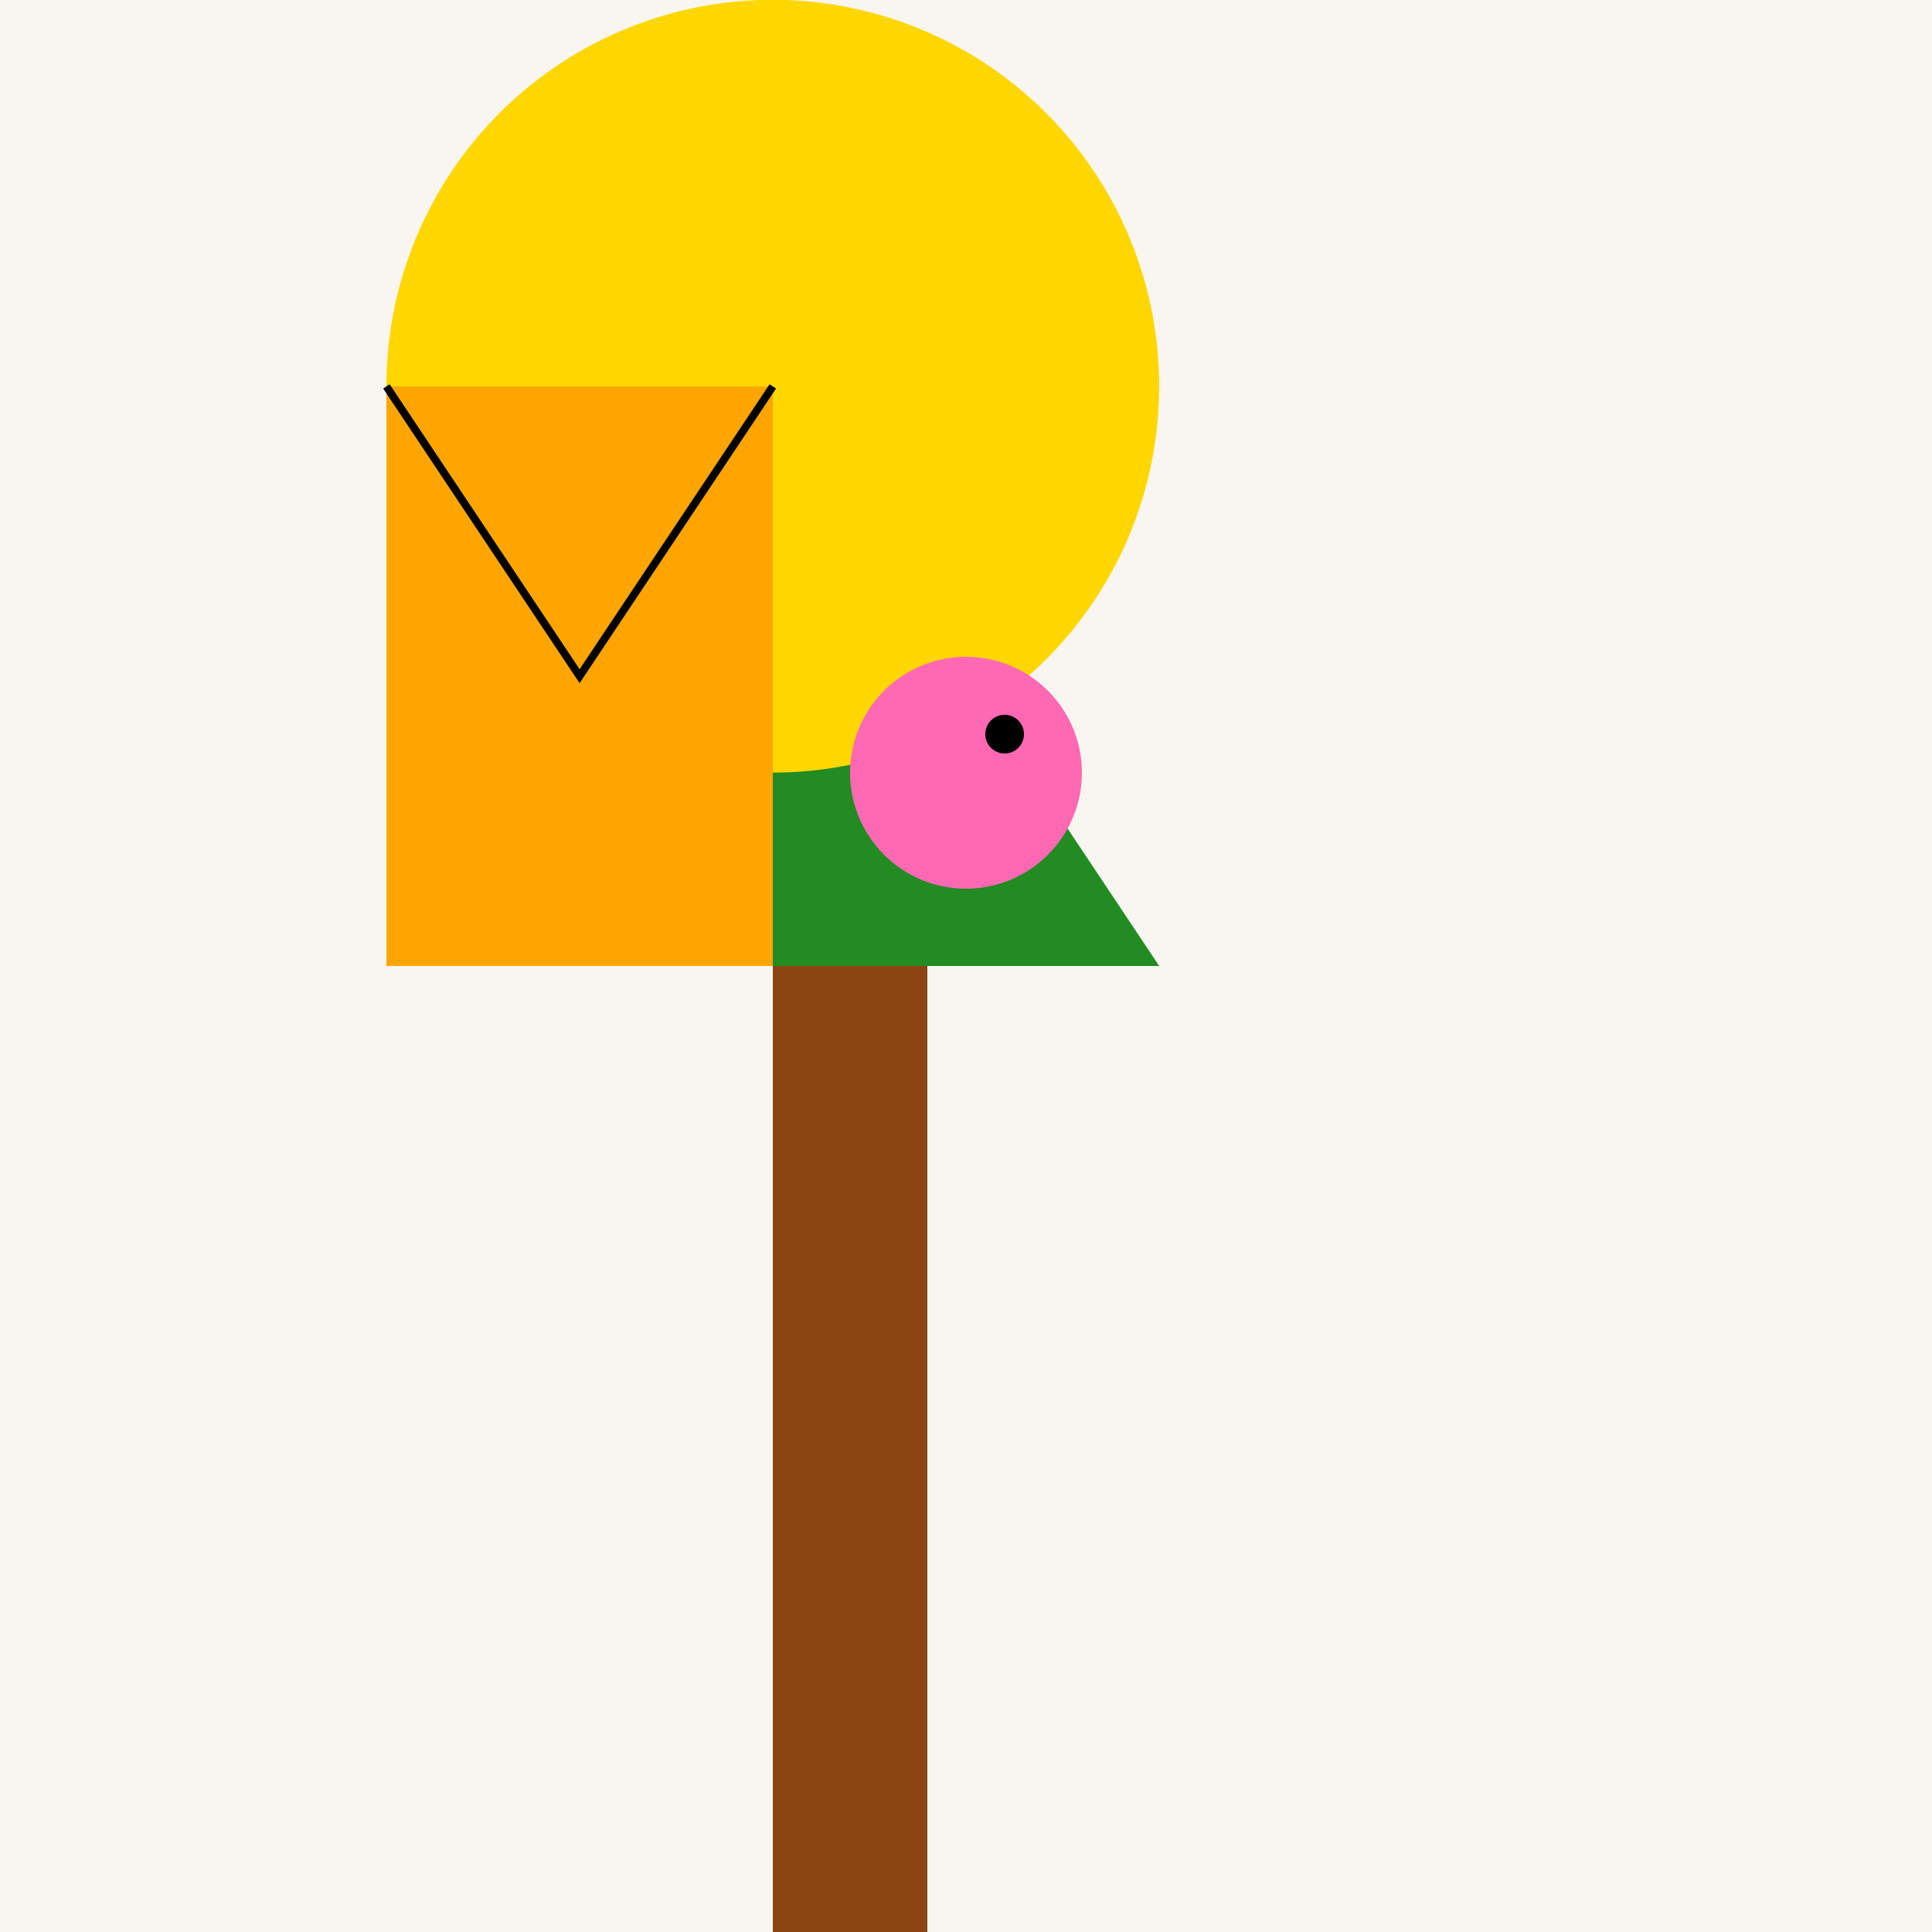 <!--

Generated by DrawGPT.
Free, open source, AI generated images in SVG, PNG, and HTML Canvas format.
https://drawgpt.ai

Created: 2023-09-26T23:47:38.258Z
Link: https://drawgpt.ai/prompt/72305/

-->
<svg xmlns="http://www.w3.org/2000/svg" xmlns:xlink="http://www.w3.org/1999/xlink" width="500" height="500"><defs/><g><rect fill="#F9F6F2" stroke="none" x="0" y="0" width="512" height="512"/><rect fill="#8B4513" stroke="none" x="200" y="250" width="40" height="250"/><path fill="#228B22" stroke="none" paint-order="stroke fill markers" d=" M 100 250 L 300 250 L 200 100 Z"/><path fill="#FFD700" stroke="none" paint-order="stroke fill markers" d=" M 300 100 A 100 100 0 1 1 300 99.9 Z"/><path fill="#FF69B4" stroke="none" paint-order="stroke fill markers" d=" M 280 200 A 30 30 0 1 1 280 199.97 Z"/><path fill="#000000" stroke="none" paint-order="stroke fill markers" d=" M 265 190 A 5 5 0 1 1 265 189.995 Z"/><rect fill="#FFA500" stroke="none" x="100" y="100" width="100" height="150"/><path fill="none" stroke="#000000" paint-order="fill stroke markers" d=" M 100 100 L 150 175 L 200 100" stroke-miterlimit="10" stroke-width="2" stroke-dasharray=""/></g></svg>